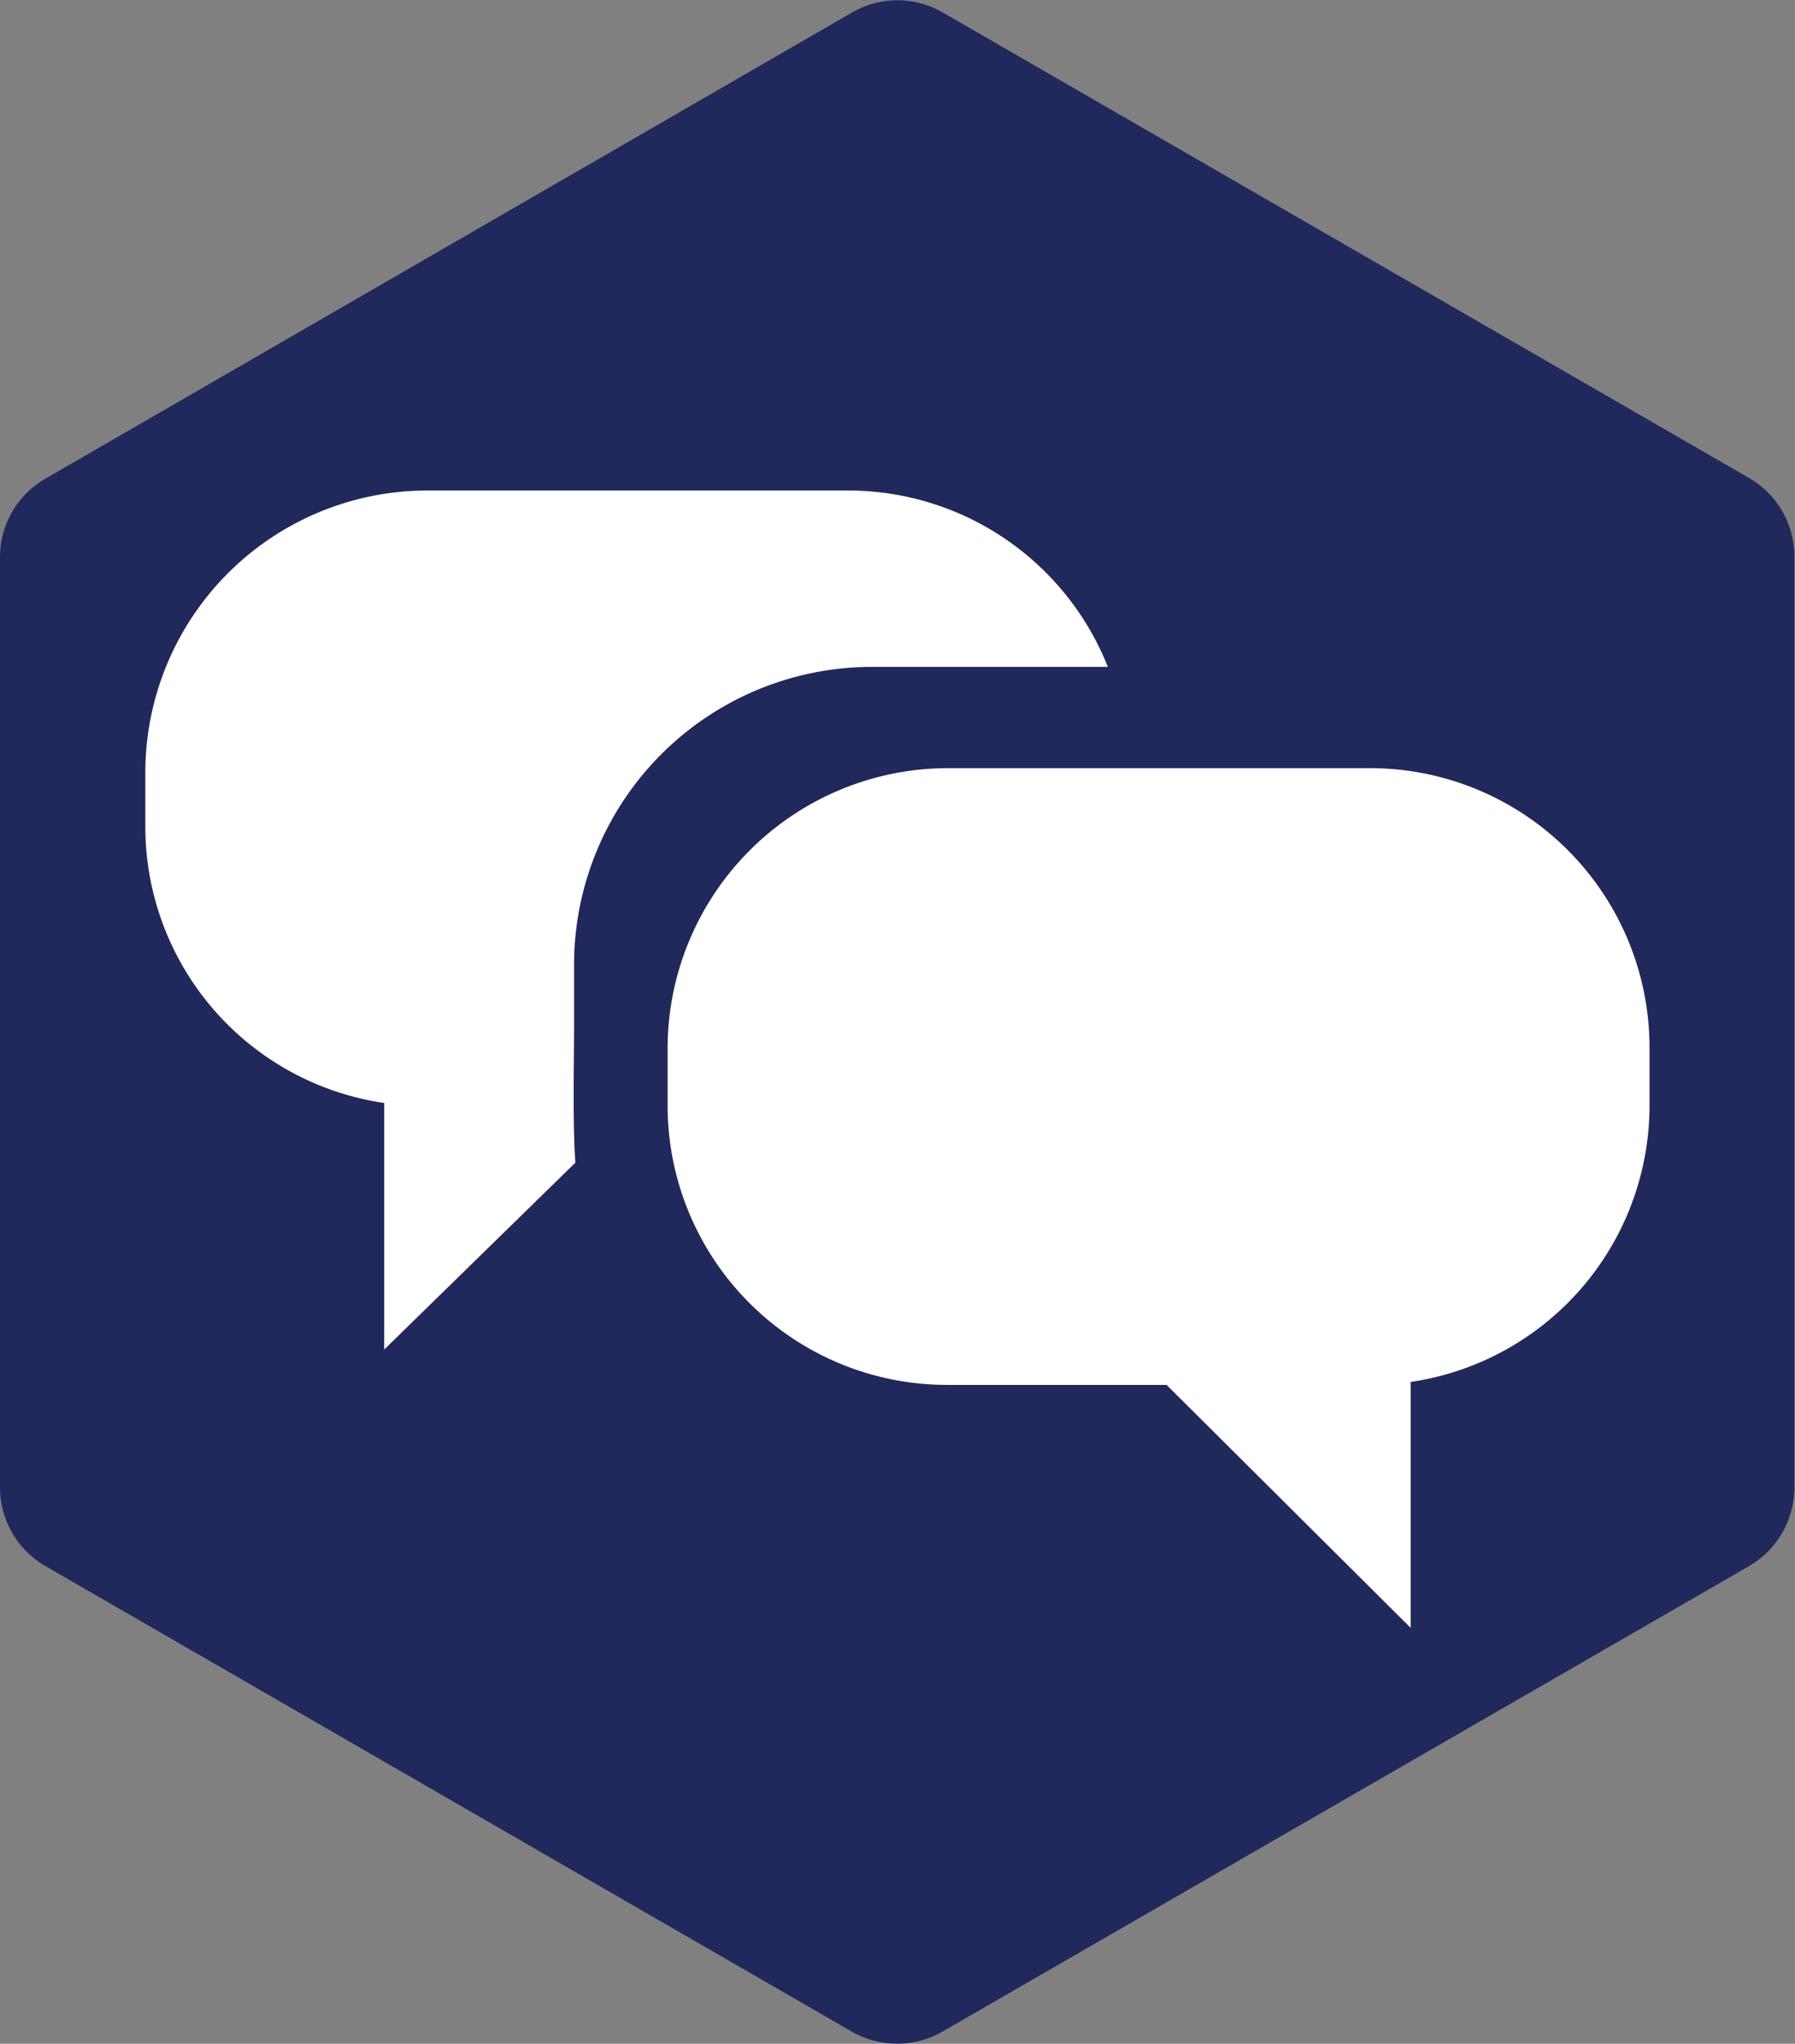 <?xml version="1.0" encoding="UTF-8"?> <svg xmlns="http://www.w3.org/2000/svg" id="Layer_1" data-name="Layer 1" viewBox="0 0 109.19 124.33"><rect x="0" y="0" width="109.19" height="124.33" fill="#808080" stroke="none"/><defs><style>.cls-1{fill:#20285c;}.cls-2{fill:#fff;}</style></defs><title>engagement</title><path class="cls-1" d="M0,33.85V90.49a5.54,5.54,0,0,0,2.76,4.78l49.05,28.32a5.55,5.55,0,0,0,5.52,0L106.4,95.27a5.53,5.53,0,0,0,2.75-4.78V33.85a5.51,5.51,0,0,0-2.75-4.77L57.35.76a5.5,5.5,0,0,0-5.52,0l-49,28.32A5.51,5.51,0,0,0,0,33.85Z"></path><g id="Layer_2" data-name="Layer 2"><g id="Ñëîé_1" data-name="Ñëîé 1"><polygon class="cls-2" points="85.81 79.69 85.81 99.03 65.87 79.18 85.81 79.69"></polygon><path class="cls-2" d="M57.67,46.73h25.6A17,17,0,0,1,100.34,63.8v3.38A17,17,0,0,1,83.27,84.25H57.67A17,17,0,0,1,40.61,67.18V63.8A17.07,17.07,0,0,1,57.67,46.73Z"></path><path class="cls-2" d="M35,70.73c-.17-2.37-.08-5.92-.08-8.37V58.73A18.13,18.13,0,0,1,53.11,40.57H67.39a17,17,0,0,0-15.8-10.73H25.91A17.17,17.17,0,0,0,8.84,46.9v3.38A17,17,0,0,0,23.37,67.1v15Z"></path></g></g></svg> 